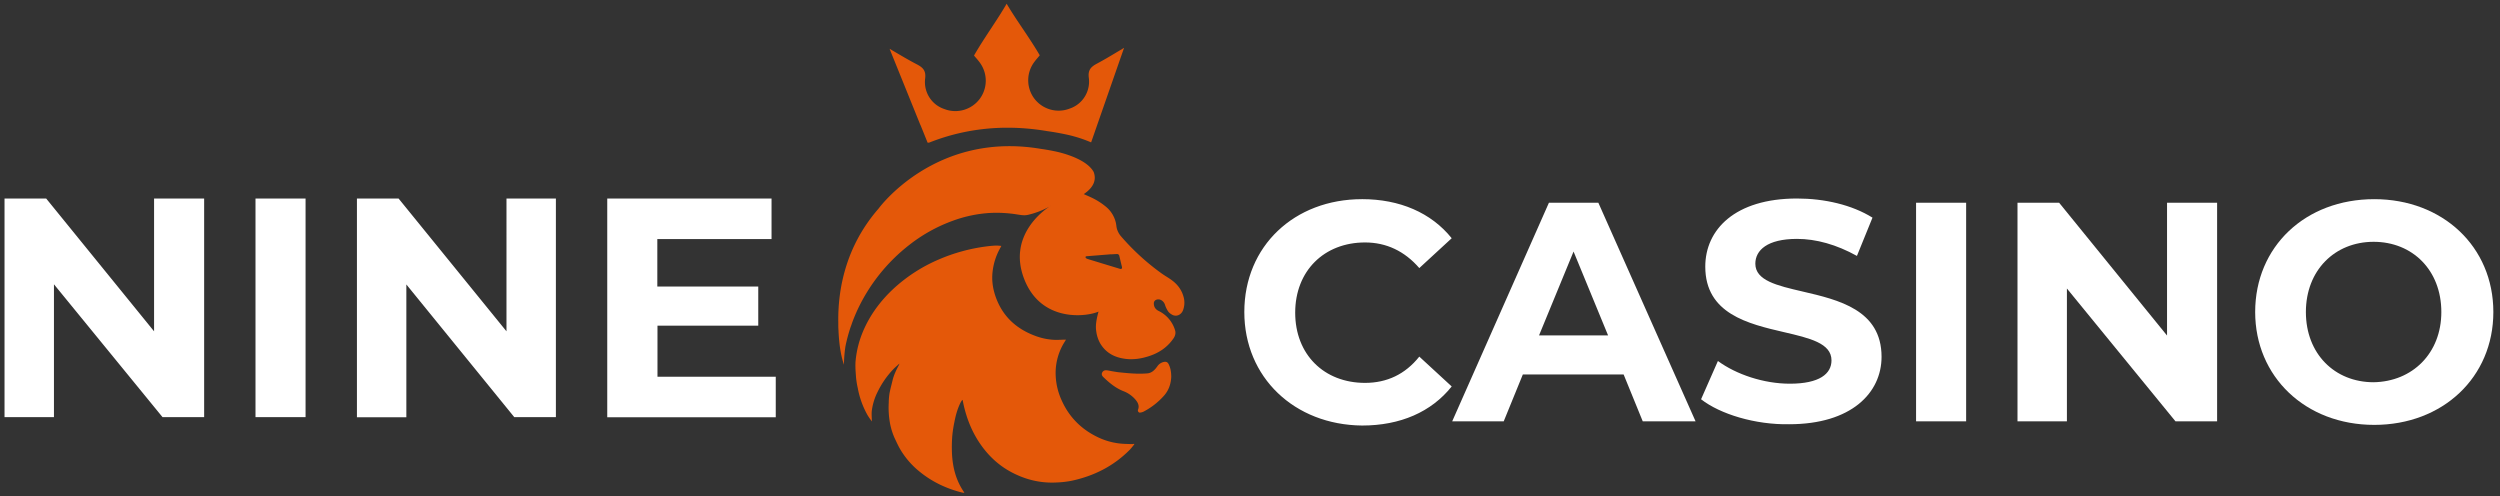 <svg xmlns="http://www.w3.org/2000/svg" width="403" height="80" fill="none" viewBox="0 0 403 80"><rect x="0" y="0" width="403" height="80" fill="#333333" stroke="none"/><path fill="#fff" d="M32.908 32v35.237h-6.713L8.697 45.828v21.409H.73V32h6.713l17.394 21.408V32zm8.279 0h8.07v35.237h-8.07zm48.423 0v35.237h-6.713L65.504 45.854v21.409h-7.966V32h6.712l17.395 21.408V32zm35.442 28.728v6.535H97.889V32h26.484v6.535H105.96v7.659h16.271v6.3h-16.245v8.234zm149.16 3.633 2.716-6.169c2.952 2.17 7.392 3.66 11.597 3.66 4.779 0 6.712-1.595 6.712-3.764 0-2.765-3.528-3.585-7.645-4.543-5.771-1.342-12.701-2.954-12.701-10.566 0-5.96 4.78-10.979 14.783-10.979 4.44 0 8.854 1.02 12.171 3.084l-2.508 6.17c-3.29-1.83-6.581-2.745-9.663-2.745-4.78 0-6.713 1.83-6.713 4 0 2.714 3.512 3.53 7.617 4.483 5.777 1.342 12.729 2.957 12.729 10.52 0 5.83-4.884 10.875-14.887 10.875-5.459.104-11.126-1.621-14.208-4.026m-54.639-32.256c-10.918 0-18.988 7.554-18.988 18.193 0 10.534 8.07 18.193 18.988 18.298 6.137 0 11.152-2.17 14.443-6.3l-5.224-4.81c-2.272 2.85-5.223 4.235-8.749 4.235-6.608 0-11.257-4.575-11.257-11.319s4.675-11.318 11.257-11.318c3.421 0 6.373 1.385 8.749 4.13l5.224-4.81c-3.317-4.13-8.41-6.3-14.443-6.3"/><path fill="#fff" fill-rule="evenodd" d="M245.482 60.362h16.246l3.081 7.554h8.515L257.653 32.68h-7.966l-15.592 35.236h8.305zm8.175-19.814 5.563 13.514h-11.126z" clip-rule="evenodd"/><path fill="#fff" d="M316.941 32.68h-8.071v35.236h8.071zm40.456 0v35.236h-6.712l-17.499-21.408v21.408h-7.966V32.68h6.712l17.395 21.408V32.68z"/><path fill="#fff" fill-rule="evenodd" d="M382.731 32.105c-11.126 0-19.197 7.659-19.197 18.193 0 10.404 8.071 18.193 19.197 18.193 11.022 0 19.197-7.659 19.197-18.193s-8.175-18.193-19.197-18.193m-.105 6.874c6.269 0 10.918 4.575 10.918 11.319 0 6.64-4.649 11.214-10.918 11.318-6.268 0-10.917-4.574-10.917-11.318s4.675-11.319 10.917-11.319" clip-rule="evenodd"/><path fill="#e45809" d="M172.321 21.777a42 42 0 0 0-3.484-.635c-7.631-1.299-14.008-.163-19.08 1.858h-.226l-.658-1.635-.466-1.15c-.05-.093-.075-.153-.075-.153L143.4 7.867q.52.303 1.027.602c1.144.673 2.248 1.322 3.384 1.91 1.019.531 1.487 1.058 1.316 2.334a4.6 4.6 0 0 0 .693 2.99 4.55 4.55 0 0 0 2.415 1.876c.99.382 2.076.433 3.097.145a4.93 4.93 0 0 0 2.57-1.744 4.91 4.91 0 0 0 .082-5.836c-.22-.312-.468-.6-.689-.855q-.156-.178-.284-.335c.849-1.484 1.811-2.945 2.752-4.376.892-1.355 1.765-2.683 2.51-3.978.752 1.285 1.635 2.601 2.537 3.945.957 1.427 1.936 2.885 2.799 4.368q-.141.176-.314.377c-.21.247-.443.522-.651.819a4.9 4.9 0 0 0-.894 2.94 4.9 4.9 0 0 0 1.024 2.896 4.93 4.93 0 0 0 2.585 1.721c1.023.28 2.109.22 3.095-.17a4.56 4.56 0 0 0 2.4-1.897 4.6 4.6 0 0 0 .67-2.995c-.178-1.273.279-1.806 1.297-2.344 1.118-.595 2.211-1.25 3.343-1.929l1.036-.62-5.31 15.24a22 22 0 0 0-3.569-1.174"/><path fill="#e45809" fill-rule="evenodd" d="M190.745 47.696c-.318-1.05-.964-1.868-1.828-2.513-.287-.215-.588-.405-.888-.595a15 15 0 0 1-.772-.508 37.6 37.6 0 0 1-6.609-6.057 3.3 3.3 0 0 1-.563-1.017 3 3 0 0 1-.132-.635 5 5 0 0 0-.072-.438 4.7 4.7 0 0 0-1.496-2.518 11 11 0 0 0-2.529-1.609c-.252-.12-.51-.233-.753-.34h-.001l-.396-.175c1.87-1.267 1.975-2.572 1.59-3.576-1.048-1.9-4.329-2.874-5.814-3.228a33 33 0 0 0-2.732-.494c-17.059-2.879-26.131 9.639-26.131 9.639-5.449 6.252-6.569 13.303-6.486 18.354v.603q.001.135.008.272l.006.155q0 .074.009.149l.008.085c.067 1.701.285 3.83.886 5.546v-.338q.036-1.326.237-2.637.328-1.62.86-3.185.086-.203.146-.414.353-.986.782-1.946a28.6 28.6 0 0 1 8.607-10.875 25.4 25.4 0 0 1 6.965-3.834 21 21 0 0 1 5.985-1.242 21 21 0 0 1 4.378.252l.143.022c.512.081 1.012.16 1.55.035 1.217-.28 2.387-.73 3.476-1.34-1.09.716-6.686 4.795-4.113 11.595 2.685 7.096 10.025 6.215 12.015 5.34l-.033.125v.001c-.042.156-.078.295-.111.434-.204.855-.361 1.713-.224 2.602.084.683.297 1.343.63 1.946 1.024 1.735 2.651 2.423 4.566 2.557a8.5 8.5 0 0 0 2.77-.326c1.843-.49 3.388-1.416 4.485-3.015.293-.426.403-.88.242-1.363a5.07 5.07 0 0 0-2.629-3.064c-.508-.249-.783-.65-.779-1.222 0-.375.268-.604.638-.64.537-.05 1.019.379 1.168.9.118.362.284.706.493 1.023.127.175.288.323.473.436.813.584 1.653.12 1.937-.62a3.47 3.47 0 0 0 .038-2.307M169.378 33.24l-.012-.041.036-.019a.3.3 0 0 1-.024.06m11.106 10.08a2003 2003 0 0 1-4.468-1.36c-.263-.078-.527-.156-.786-.249-.101-.035-.232-.145-.243-.233-.019-.16.129-.17.252-.178l.025-.002 3.875-.314V41l.273-.017q.304-.02.608-.034a.375.375 0 0 1 .417.315c.134.571.268 1.141.411 1.712.079.32-.046.441-.364.345" clip-rule="evenodd"/><path fill="#e45809" fill-rule="evenodd" d="m182.314 71.585.225.005q.138-.012.272-.051l.05.062q-.335.457-.716.876c-2.604 2.645-5.778 4.246-9.383 5.02q-1.197.234-2.417.278c-2.632.147-5.105-.464-7.41-1.715-2.034-1.103-3.669-2.66-4.969-4.57-1.42-2.088-2.283-4.403-2.763-6.87l-.029-.116q0-.003-.017-.017l-.033-.029a4 4 0 0 0-.24.36c-.527 1.01-.821 2.103-1.036 3.217a20 20 0 0 0-.337 2.185q-.102 1.266-.063 2.536c.062 2.311.563 4.511 1.88 6.467l.029.046.045.086.053.102-.16-.026a3 3 0 0 1-.273-.05 18.4 18.4 0 0 1-3.266-1.152 16.7 16.7 0 0 1-3.611-2.278 13.2 13.2 0 0 1-3.077-3.61c-.243-.423-.451-.865-.66-1.309l-.065-.137-.105-.22a10.7 10.7 0 0 1-.828-2.793c-.151-.975-.2-1.964-.145-2.95q.008-.75.119-1.497c.09-.496.213-.986.336-1.476l.001-.003.152-.617c.215-.908.619-1.735 1.057-2.547a.7.7 0 0 0 .043-.166q-.157.142-.315.282c-.245.217-.49.434-.714.672a14.4 14.4 0 0 0-2.481 3.606 9.4 9.4 0 0 0-.93 3.042c-.041.372-.024.75-.007 1.144q.014.277.019.568-.105-.151-.213-.299l-.001-.002a9 9 0 0 1-.48-.713 14 14 0 0 1-1.566-4.308 14 14 0 0 1-.294-1.807l-.021-.296c-.06-.824-.12-1.657-.035-2.47a16 16 0 0 1 1.176-4.603c1.164-2.756 2.917-5.075 5.122-7.086a25.6 25.6 0 0 1 7.076-4.519 28.5 28.5 0 0 1 7.668-2.11 19 19 0 0 1 1.52-.14q.462.001.92.056l-.022.042-.033.065q-.05.098-.101.189a10 10 0 0 0-1.262 3.917c-.169 1.52.097 2.984.653 4.393 1.157 2.93 3.322 4.819 6.243 5.898.968.364 1.986.578 3.019.633.385.018.772.003 1.159-.012a30 30 0 0 1 .526-.018h.239l-.155.253-.003.003c-.078.127-.153.248-.226.372a9.4 9.4 0 0 0-1.272 5.283c.069 1.315.383 2.606.927 3.807 1.225 2.783 3.241 4.785 5.984 6.066 1.243.58 2.584.922 3.954 1.005.422.026.845.036 1.267.046m-37.311-12.991-.022.024.022.002z" clip-rule="evenodd"/><path fill="#e45809" d="M186.542 59.083c.237-.367.607-.63 1.033-.73.42-.093.654.015.836.405.286.588.388 1.216.395 1.975-.046 1.117-.387 2.219-1.254 3.145a11.5 11.5 0 0 1-3.238 2.492c-.179.08-.371.13-.567.146-.19.023-.381-.253-.302-.456.274-.695-.044-1.224-.473-1.712a4.8 4.8 0 0 0-1.88-1.294c-1.267-.498-2.277-1.345-3.236-2.271-.199-.187-.318-.424-.199-.692a.65.65 0 0 1 .661-.402c.23.014.46.06.689.105q.175.035.35.065l.137.022.112.019c.283.047.567.095.852.123l.266.026c.705.07 1.412.14 2.119.168q1.07.06 2.138-.03c.697-.07 1.171-.556 1.561-1.104"/></svg>